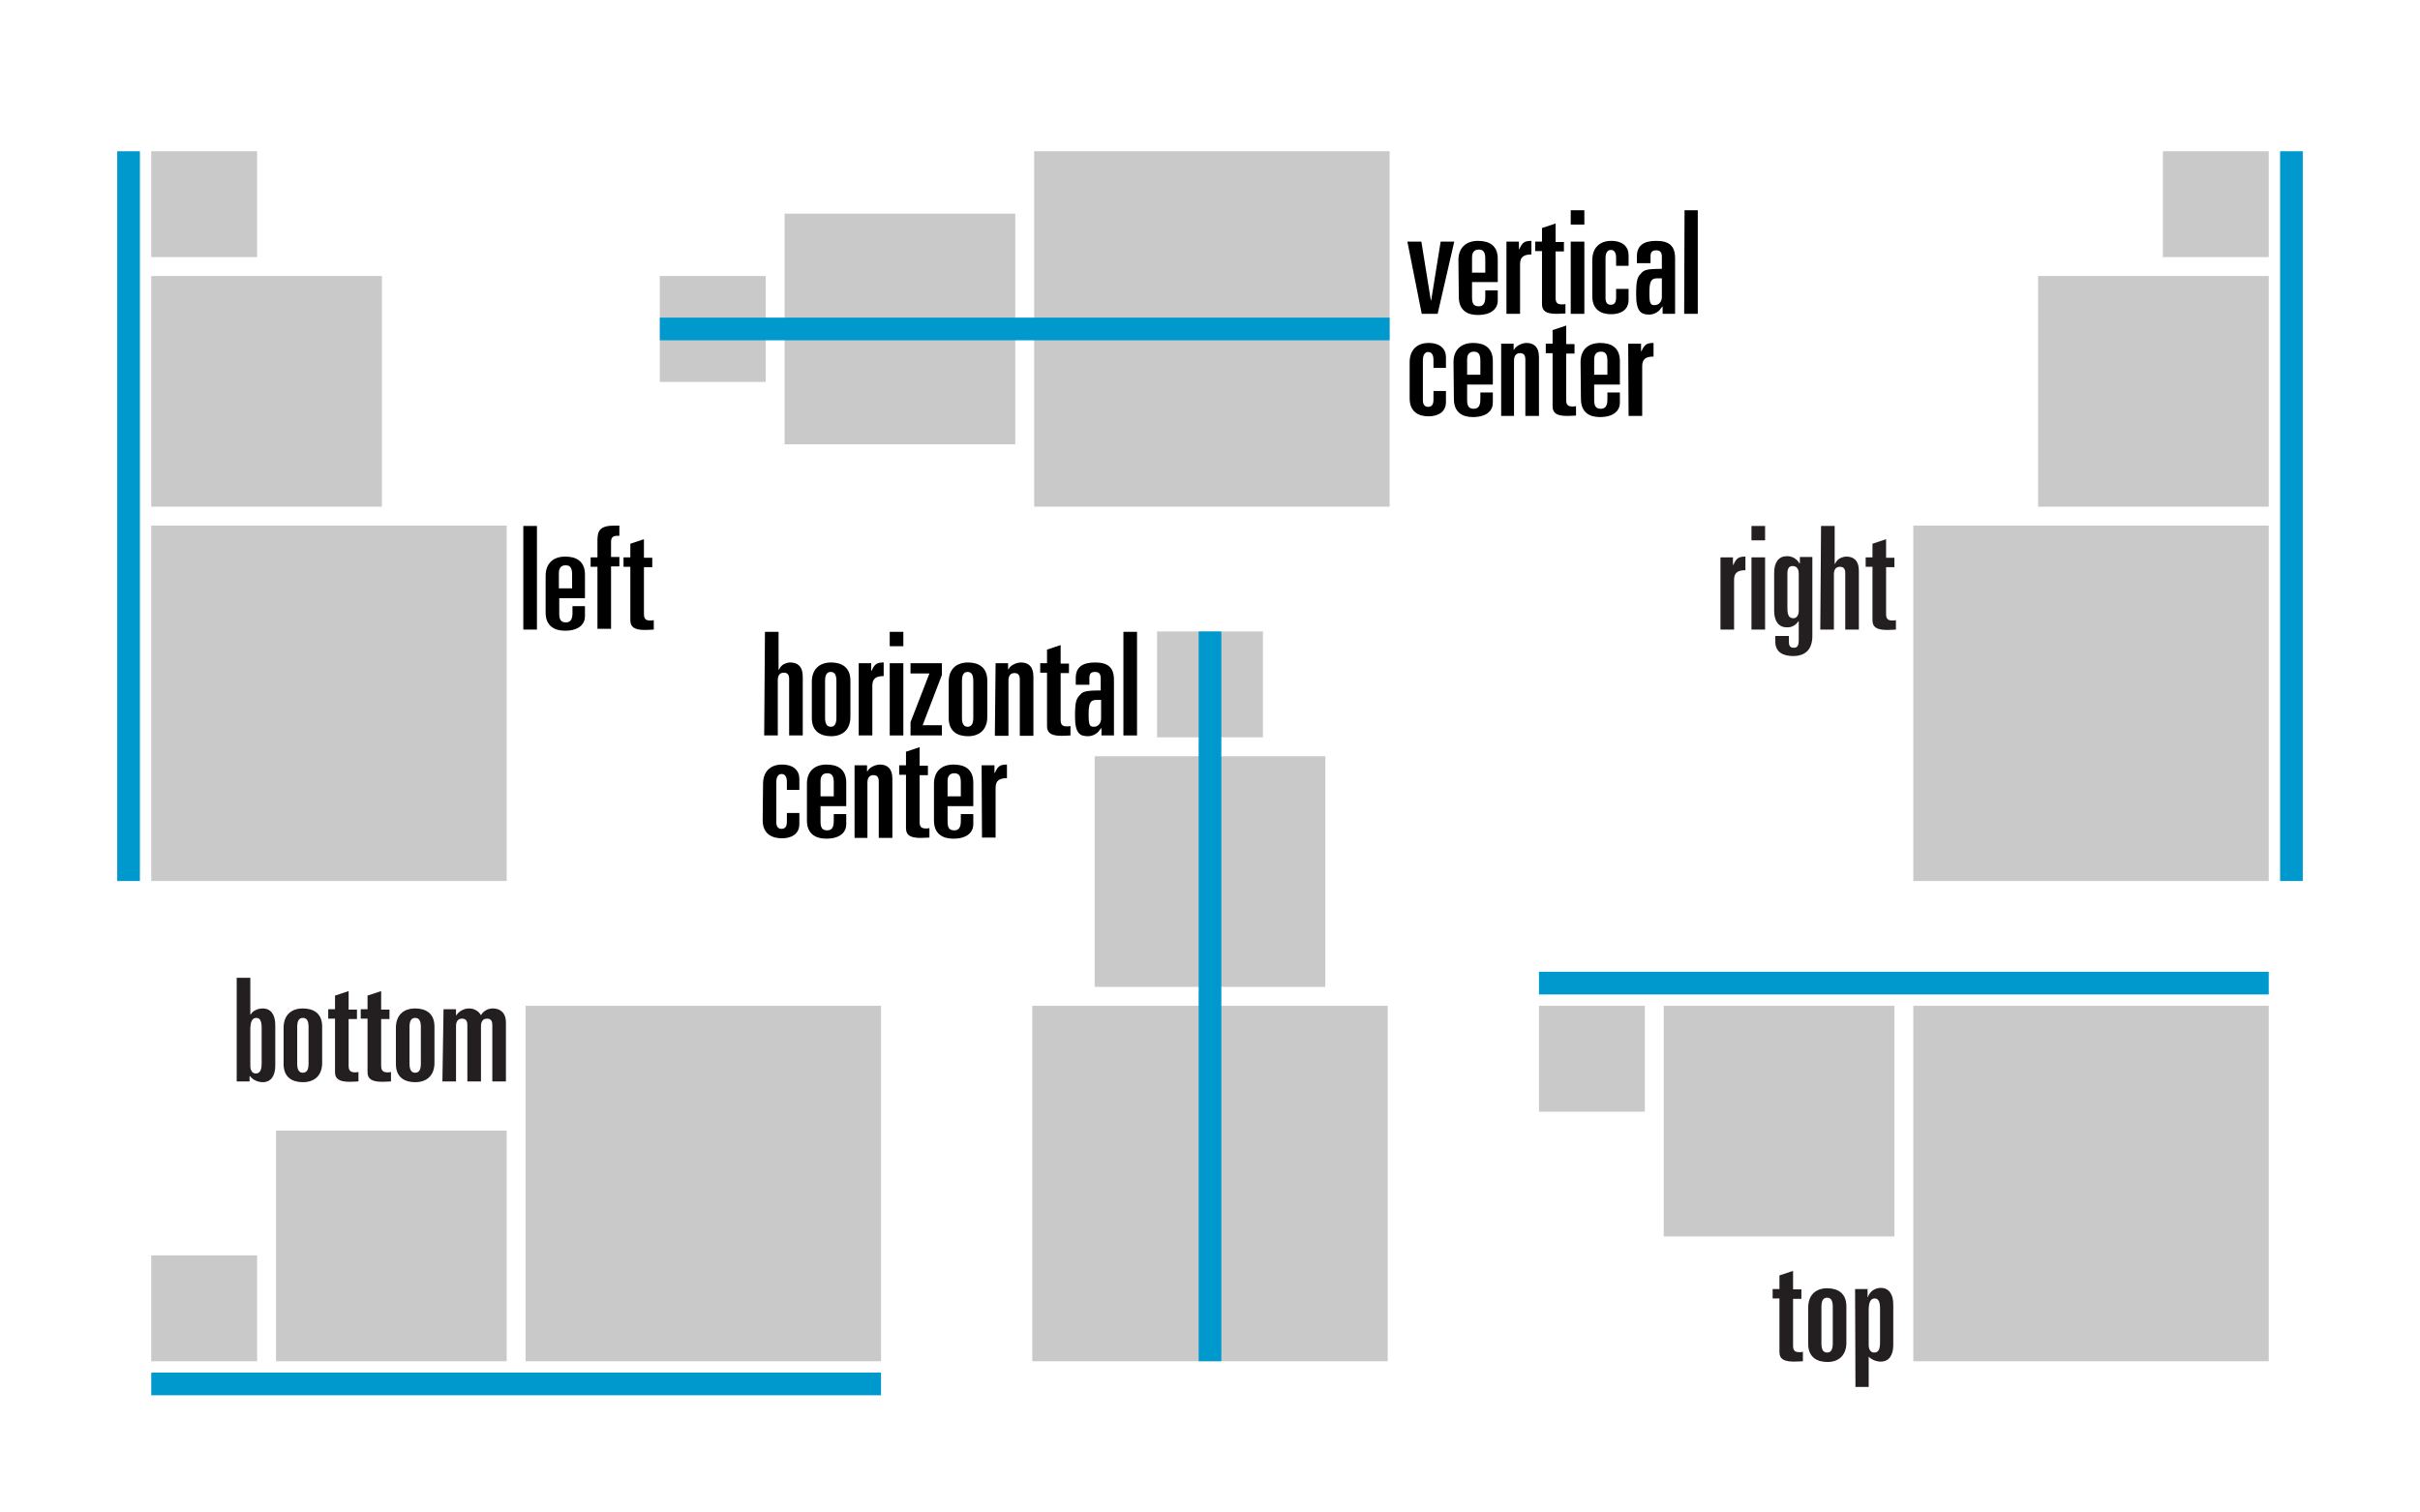 <?xml version="1.0" encoding="utf-8"?>
<!-- Generator: Adobe Illustrator 21.1.0, SVG Export Plug-In . SVG Version: 6.00 Build 0)  -->
<svg version="1.1" id="Layer_1" xmlns="http://www.w3.org/2000/svg" xmlns:xlink="http://www.w3.org/1999/xlink" x="0px" y="0px"
	 viewBox="0 0 640 400" style="enable-background:new 0 0 640 400;" xml:space="preserve">
<style type="text/css">
	.st0{fill:#C9C9C9;}
	.st1{fill:#231F20;}
	.st2{fill:none;stroke:#0099CD;stroke-width:6;stroke-miterlimit:10;}
</style>
<title>Artboard 1</title>
<rect x="73" y="299" class="st0" width="61" height="61"/>
<rect x="40" y="332" class="st0" width="28" height="28"/>
<rect x="139" y="266" class="st0" width="94" height="94"/>
<rect x="207.5" y="56.5" class="st0" width="61" height="61"/>
<rect x="174.5" y="73" class="st0" width="28" height="28"/>
<rect x="273.5" y="40" class="st0" width="94" height="94"/>
<rect x="440" y="266" class="st0" width="61" height="61"/>
<rect x="407" y="266" class="st0" width="28" height="28"/>
<rect x="506" y="266" class="st0" width="94" height="94"/>
<rect x="539" y="73" class="st0" width="61" height="61"/>
<rect x="572" y="40" class="st0" width="28" height="28"/>
<rect x="506" y="139" class="st0" width="94" height="94"/>
<rect x="40" y="73" class="st0" width="61" height="61"/>
<rect x="40" y="40" class="st0" width="28" height="28"/>
<rect x="40" y="139" class="st0" width="94" height="94"/>
<rect x="289.5" y="200" class="st0" width="61" height="61"/>
<rect x="306" y="167" class="st0" width="28" height="28"/>
<rect x="273" y="266" class="st0" width="94" height="94"/>
<path d="M138.4,139.1h3.6v27.4h-3.6V139.1z"/>
<path d="M144.3,152.3c0-3.2,1.9-5.1,5.2-5.1c2.9,0,5.2,1.2,5.2,4.8v6.2h-6.8v4.1c0,1.8,0.6,2.3,1.8,2.3c1.3,0,1.7-1,1.7-2.5v-1.8
	h3.3v2.7c0,1.9-1.4,3.8-5.3,3.8c-2.7,0-5.1-1.2-5.1-4.8L144.3,152.3z M147.8,155.6h3.5v-3.7c0-1.7-0.5-2.4-1.7-2.4s-1.8,0.7-1.8,2.1
	V155.6z"/>
<path d="M158,149.9h-1.8v-2.5h1.8v-4.5c0-2.7,0.8-3.9,4.6-3.9h1.2v2.7h-0.6c-1.1,0-1.6,0.5-1.6,1.6v4h2.2v2.5h-2.2v16.5H158V149.9z"
	/>
<path d="M166.7,149.9h-1.8v-2.5h1.8v-3.6l3.6-1.2v4.9h2.2v2.5h-2.2v12.4c0,1.4,0.6,1.7,1.7,1.7c0.3,0,0.6,0,0.9-0.1v2.5
	c-0.4,0-1.3,0.1-2.3,0.1c-2.9,0-3.9-0.8-3.9-2.6V149.9z"/>
<path class="st1" d="M455,147.4h3.3v2h0.1c0.8-1.8,1.4-2.2,3.2-2.2v3.6c-1.8,0-3,0.5-3,2.5v13.2H455V147.4z"/>
<path class="st1" d="M463.2,139.1h3.6v3.8h-3.6V139.1z M463.2,147.4h3.6v19.1h-3.6V147.4z"/>
<path class="st1" d="M469.5,168.2h3.6v1.5c0,1.1,0.3,1.6,1.3,1.6s1.3-0.6,1.3-2.2v-4.8h-0.1c-0.7,1.1-1.9,1.7-3.1,1.6
	c-2.1,0-3.3-1.6-3.3-4.4v-10c0-2.8,1.2-4.4,3.3-4.4c1.4-0.1,2.7,0.7,3.4,1.9h0.1v-1.7h3.3v20.9c0,3.4-1.7,5.3-5.1,5.3
	c-2.6,0-4.7-1-4.7-3.8L469.5,168.2z M472.7,160.8c0,2.2,0.6,2.7,1.6,2.7c0.7,0,1.4-0.6,1.4-2v-9.8c0-1.3-0.6-2-1.6-2
	c-0.8,0-1.4,0.4-1.4,2V160.8z"/>
<path class="st1" d="M481.6,139.1h3.6v10h0.1c0.3-0.6,0.7-1.1,1.2-1.4c0.6-0.3,1.2-0.5,1.8-0.5c1.8,0,3.3,0.9,3.3,3.8v15.5H488
	v-14.9c0-1-0.3-1.7-1.4-1.7c-0.9,0-1.6,0.5-1.6,2v14.6h-3.6L481.6,139.1z"/>
<path class="st1" d="M495.2,149.9h-1.8v-2.5h1.8v-3.6l3.6-1.2v4.9h2.2v2.5h-2.2v12.4c0,1.4,0.6,1.7,1.7,1.7c0.3,0,0.6,0,0.9-0.1v2.5
	c-0.4,0-1.3,0.1-2.3,0.1c-2.9,0-3.9-0.8-3.9-2.6L495.2,149.9z"/>
<path class="st1" d="M470.6,343.4h-1.8v-2.5h1.8v-3.6l3.6-1.2v4.9h2.2v2.5h-2.2v12.4c0,1.4,0.6,1.7,1.7,1.7c0.3,0,0.6,0,0.9-0.1v2.5
	c-0.4,0-1.3,0.1-2.3,0.1c-2.9,0-3.9-0.8-3.9-2.5L470.6,343.4z"/>
<path class="st1" d="M478.2,345.8c0-3.2,1.9-5.1,5-5.1c2.7,0,5.1,1.2,5.1,4.8v9.6c0,3.2-1.9,5.1-5,5.1c-2.7,0-5.1-1.2-5.1-4.8V345.8
	z M481.7,355.3c0,1.5,0.4,2.4,1.5,2.4s1.5-0.9,1.5-2.4v-9.7c0-1.5-0.4-2.4-1.5-2.4s-1.5,0.9-1.5,2.4V355.3z"/>
<path class="st1" d="M490.6,340.9h3.3v2.1h0.1c0.5-1.5,1.9-2.4,3.4-2.4c2.1,0,3.3,1.6,3.3,4.4v10.7c0,2.8-1.2,4.4-3.3,4.4
	c-1.2,0-2.4-0.5-3.2-1.3v8h-3.5L490.6,340.9L490.6,340.9z M494.2,355.7c0,1.4,0.7,2,1.4,2c1,0,1.6-0.5,1.6-2.7v-9
	c0-2-0.6-2.6-1.4-2.6c-1,0-1.6,0.8-1.6,3.1V355.7z"/>
<path class="st1" d="M62.6,258.6h3.6v9.7h0.1c0.3-0.5,0.8-1,1.4-1.2c0.6-0.3,1.2-0.4,1.8-0.4c2.1,0,3.3,1.6,3.3,4.4v10.7
	c0,2.8-1.2,4.4-3.3,4.4c-1.3,0-2.6-0.6-3.4-1.6H66v1.4h-3.4V258.6z M69.2,271.8c0-2-0.6-2.6-1.4-2.6c-1,0-1.6,0.8-1.6,3.1v9.6
	c0,1.4,0.7,2,1.4,2c0.9,0,1.6-0.5,1.6-2.7V271.8z"/>
<path class="st1" d="M75,271.8c0-3.2,1.9-5.1,5.1-5.1c2.7,0,5.1,1.2,5.1,4.8v9.6c0,3.2-1.9,5.1-5.1,5.1c-2.7,0-5.1-1.2-5.1-4.8
	V271.8z M78.6,281.3c0,1.5,0.4,2.4,1.5,2.4s1.5-0.9,1.5-2.4v-9.7c0-1.5-0.4-2.4-1.5-2.4s-1.5,0.9-1.5,2.4V281.3z"/>
<path class="st1" d="M88.6,269.4h-1.8v-2.5h1.8v-3.6l3.6-1.2v4.9h2.2v2.5h-2.2v12.4c0,1.4,0.7,1.7,1.7,1.7c0.3,0,0.6,0,0.9-0.1v2.5
	c-0.4,0-1.3,0.1-2.3,0.1c-2.8,0-3.9-0.8-3.9-2.5L88.6,269.4z"/>
<path class="st1" d="M97.2,269.4h-1.8v-2.5h1.8v-3.6l3.6-1.2v4.9h2.2v2.5h-2.2v12.4c0,1.4,0.7,1.7,1.7,1.7c0.3,0,0.6,0,0.9-0.1v2.5
	c-0.4,0-1.3,0.1-2.3,0.1c-2.8,0-3.9-0.8-3.9-2.5L97.2,269.4z"/>
<path class="st1" d="M104.7,271.8c0-3.2,1.9-5.1,5.1-5.1c2.7,0,5.1,1.2,5.1,4.8v9.6c0,3.2-1.9,5.1-5.1,5.1c-2.7,0-5.1-1.2-5.1-4.8
	V271.8z M108.3,281.3c0,1.5,0.4,2.4,1.5,2.4s1.5-0.9,1.5-2.4v-9.7c0-1.5-0.4-2.4-1.5-2.4s-1.5,0.9-1.5,2.4V281.3z"/>
<path class="st1" d="M117.3,266.9h3.3v1.6h0.1c0.7-1.1,2-1.8,3.4-1.8c1.3,0,2.5,0.7,3.1,1.8c0.6-1.1,1.8-1.8,3.1-1.8
	c1.9,0,3.5,1,3.5,3.8V286h-3.6v-14.9c0-1-0.3-1.7-1.4-1.7c-0.9,0-1.6,0.5-1.6,2V286h-3.6v-14.9c0-1-0.3-1.7-1.4-1.7
	c-0.9,0-1.6,0.5-1.6,2V286H117L117.3,266.9z"/>
<path d="M372.2,63.9h3.7l2.5,15.5h0.1l2.5-15.5h3.6L380.2,83H376L372.2,63.9z"/>
<path d="M385.7,68.8c0-3.2,1.9-5.1,5.2-5.1c2.9,0,5.2,1.2,5.2,4.7v6.2h-6.8v4.1c0,1.8,0.6,2.3,1.8,2.3c1.3,0,1.7-1,1.7-2.5v-1.7h3.3
	v2.7c0,1.9-1.4,3.8-5.3,3.8c-2.7,0-5-1.2-5-4.8L385.7,68.8z M389.3,72.1h3.5v-3.7c0-1.7-0.5-2.4-1.7-2.4s-1.8,0.7-1.8,2.1V72.1z"/>
<path d="M398.4,63.9h3.3v2h0.1c0.8-1.8,1.4-2.2,3.2-2.2v3.6c-1.8,0-3,0.5-3,2.5V83h-3.6V63.9z"/>
<path d="M407.8,66.4H406v-2.5h1.8v-3.6l3.6-1.2V64h2.2v2.5h-2.2v12.3c0,1.4,0.6,1.7,1.7,1.7c0.3,0,0.6,0,0.9-0.1v2.5
	c-0.4,0-1.3,0.1-2.3,0.1c-2.9,0-3.9-0.8-3.9-2.6L407.8,66.4z"/>
<path d="M415.4,55.6h3.6v3.8h-3.6V55.6z M415.4,63.9h3.6V83h-3.6V63.9z"/>
<path d="M421.1,68.8c0-3.2,1.9-5.1,5-5.1s4.6,1.6,4.6,3.8v2.8h-3.3v-2.1c0-1.4-0.5-2.1-1.4-2.1s-1.4,0.8-1.4,2.2v10.5
	c0,1.1,0.4,1.8,1.4,1.8s1.4-0.7,1.4-1.9v-2.3h3.3v2.9c0,2.9-2.4,3.8-4.6,3.8c-2.7,0-5-1.2-5-4.8V68.8z"/>
<path d="M432.9,67.8c0-2.8,1.7-4.1,5.1-4.1s5,1.3,5,4.6V83h-3.3v-2c-0.4,0.4-0.6,0.8-1,1.2c-0.7,0.6-1.6,1-2.5,1
	c-2.1,0-3.5-0.7-3.5-5.2c0-3.8,0.3-4.7,1.3-5.7c0.8-0.9,1.4-1.2,5.5-1.2V68c0-1.1-0.3-1.8-1.5-1.8c-1,0-1.5,0.4-1.5,1.6v1.8h-3.6
	V67.8z M438.3,73.6c-1.7,0-2.1,0.9-2.1,3.9c0,2.8,0.3,3.2,1.4,3.2s1.9-0.9,1.9-2.2v-4.9H438.3z"/>
<path d="M445.5,55.6h3.5V83h-3.6L445.5,55.6z"/>
<path d="M372.8,95.8c0-3.2,1.9-5.1,5-5.1s4.6,1.6,4.6,3.8v2.8h-3.3v-2.1c0-1.4-0.5-2.1-1.4-2.1s-1.4,0.8-1.4,2.2v10.5
	c0,1.1,0.4,1.8,1.4,1.8s1.4-0.7,1.4-1.9v-2.3h3.3v2.9c0,2.9-2.4,3.8-4.6,3.8c-2.7,0-5-1.2-5-4.8V95.8z"/>
<path d="M384.4,95.8c0-3.2,1.9-5.1,5.2-5.1c2.9,0,5.2,1.2,5.2,4.8v6.2H388v4.1c0,1.8,0.6,2.3,1.8,2.3c1.3,0,1.7-1,1.7-2.5v-1.8h3.3
	v2.7c0,1.9-1.4,3.8-5.3,3.8c-2.7,0-5-1.2-5-4.8L384.4,95.8z M388,99.1h3.5v-3.7c0-1.7-0.5-2.4-1.7-2.4s-1.8,0.7-1.8,2.1V99.1z"/>
<path d="M397,90.9h3.3v1.6h0.1c0.3-0.6,0.8-1,1.4-1.3s1.3-0.5,1.9-0.5c1.8,0,3.3,0.9,3.3,3.8V110h-3.6V95.1c0-1-0.3-1.7-1.4-1.7
	c-0.9,0-1.6,0.5-1.6,2V110H397V90.9z"/>
<path d="M410.6,93.4h-1.8v-2.5h1.8v-3.6l3.6-1.2V91h2.2v2.5h-2.2v12.3c0,1.4,0.6,1.7,1.7,1.7c0.3,0,0.6,0,0.9-0.1v2.5
	c-0.4,0-1.3,0.1-2.3,0.1c-2.9,0-3.9-0.8-3.9-2.6L410.6,93.4z"/>
<path d="M418,95.8c0-3.2,1.9-5.1,5.2-5.1c2.9,0,5.2,1.2,5.2,4.8v6.2h-6.8v4.1c0,1.8,0.6,2.3,1.8,2.3c1.3,0,1.7-1,1.7-2.5v-1.8h3.3
	v2.7c0,1.9-1.4,3.8-5.3,3.8c-2.7,0-5-1.2-5-4.8L418,95.8z M421.6,99.1h3.5v-3.7c0-1.7-0.5-2.4-1.7-2.4s-1.8,0.7-1.8,2.1V99.1z"/>
<path d="M430.6,90.9h3.4v2h0.1c0.8-1.8,1.4-2.2,3.2-2.2v3.6c-1.8,0-3,0.5-3,2.5V110h-3.6L430.6,90.9z"/>
<path d="M202.3,167.1h3.6v10h0.1c0.3-0.6,0.7-1.1,1.2-1.4c0.6-0.3,1.2-0.5,1.8-0.5c1.8,0,3.3,0.9,3.3,3.8v15.5h-3.6v-14.9
	c0-1-0.3-1.7-1.4-1.7c-0.9,0-1.6,0.5-1.6,2v14.6h-3.6L202.3,167.1z"/>
<path d="M214.7,180.3c0-3.2,1.9-5.1,5.1-5.1c2.7,0,5.1,1.2,5.1,4.8v9.6c0,3.2-1.9,5.1-5.1,5.1c-2.7,0-5.1-1.2-5.1-4.8V180.3z
	 M218.2,189.8c0,1.5,0.4,2.4,1.5,2.4s1.5-0.9,1.5-2.4v-9.7c0-1.5-0.4-2.4-1.5-2.4s-1.5,0.9-1.5,2.4V189.8z"/>
<path d="M227.1,175.4h3.3v2h0.1c0.8-1.8,1.4-2.2,3.2-2.2v3.6c-1.8,0-3,0.5-3,2.5v13.2h-3.6V175.4z"/>
<path d="M235.3,167.1h3.6v3.8h-3.6V167.1z M235.3,175.4h3.6v19.1h-3.6V175.4z"/>
<path d="M240.8,191l5-12.9h-5v-2.7h8.3v3.1l-5.1,13.3h5.1v2.7h-8.3V191z"/>
<path d="M250.9,180.3c0-3.2,1.9-5.1,5.1-5.1c2.7,0,5.1,1.2,5.1,4.8v9.6c0,3.2-1.9,5.1-5.1,5.1c-2.7,0-5.1-1.2-5.1-4.8V180.3z
	 M254.4,189.8c0,1.5,0.4,2.4,1.5,2.4s1.5-0.9,1.5-2.4v-9.7c0-1.5-0.4-2.4-1.5-2.4s-1.5,0.9-1.5,2.4V189.8z"/>
<path d="M263.3,175.4h3.3v1.6h0.1c0.3-0.6,0.8-1,1.4-1.3s1.3-0.5,1.9-0.5c1.8,0,3.3,0.9,3.3,3.8v15.6h-3.6v-14.9
	c0-1-0.3-1.7-1.4-1.7c-0.9,0-1.6,0.5-1.6,2v14.6h-3.6L263.3,175.4z"/>
<path d="M276.9,177.9h-1.8v-2.5h1.8v-3.6l3.6-1.2v4.9h2.2v2.5h-2.2v12.4c0,1.4,0.6,1.7,1.7,1.7c0.3,0,0.6,0,0.9-0.1v2.5
	c-0.4,0-1.3,0.1-2.3,0.1c-2.9,0-3.9-0.8-3.9-2.6L276.9,177.9z"/>
<path d="M284.5,179.3c0-2.8,1.7-4.1,5.1-4.1s5,1.3,5,4.6v14.7h-3.3v-2c-0.4,0.4-0.6,0.8-1,1.2c-0.7,0.6-1.6,1-2.5,1
	c-2.1,0-3.5-0.6-3.5-5.2c0-3.8,0.3-4.7,1.3-5.7c0.8-0.9,1.4-1.2,5.5-1.2v-3.1c0-1.1-0.3-1.8-1.5-1.8c-1,0-1.5,0.4-1.5,1.6v1.8h-3.6
	V179.3z M290,185.1c-1.7,0-2.1,0.9-2.1,3.9c0,2.8,0.3,3.2,1.4,3.2s1.9-0.9,1.9-2.2v-4.9H290z"/>
<path d="M297.1,167.1h3.6v27.4h-3.6V167.1z"/>
<path d="M201.8,207.3c0-3.2,1.9-5.1,5-5.1s4.6,1.6,4.6,3.8v2.9h-3.3v-2.1c0-1.4-0.5-2.1-1.4-2.1s-1.4,0.8-1.4,2.2v10.5
	c0,1.1,0.4,1.8,1.4,1.8s1.4-0.7,1.4-1.9V215h3.3v2.9c0,2.9-2.4,3.8-4.6,3.8c-2.7,0-5.1-1.2-5.1-4.8L201.8,207.3z"/>
<path d="M213.4,207.3c0-3.2,1.9-5.1,5.2-5.1c2.9,0,5.2,1.2,5.2,4.8v6.2H217v4.1c0,1.8,0.6,2.3,1.8,2.3c1.3,0,1.7-1,1.7-2.5v-1.8h3.3
	v2.7c0,1.9-1.4,3.8-5.3,3.8c-2.7,0-5.1-1.2-5.1-4.8V207.3z M217,210.6h3.5v-3.7c0-1.7-0.5-2.4-1.7-2.4s-1.8,0.7-1.8,2.1V210.6z"/>
<path d="M226,202.4h3.3v1.6h0.1c0.3-0.6,0.8-1,1.4-1.3c0.6-0.3,1.3-0.5,1.9-0.5c1.8,0,3.3,0.9,3.3,3.8v15.6h-3.6v-14.9
	c0-1-0.3-1.7-1.4-1.7c-0.9,0-1.6,0.5-1.6,2v14.6H226V202.4z"/>
<path d="M239.6,204.9h-1.8v-2.5h1.8v-3.6l3.6-1.2v4.9h2.2v2.5h-2.2v12.4c0,1.4,0.6,1.7,1.7,1.7c0.3,0,0.6,0,0.9-0.1v2.5
	c-0.4,0-1.3,0.1-2.3,0.1c-2.9,0-3.9-0.8-3.9-2.6V204.9z"/>
<path d="M247,207.3c0-3.2,1.9-5.1,5.2-5.1c2.9,0,5.2,1.2,5.2,4.8v6.2h-6.8v4.1c0,1.8,0.6,2.3,1.8,2.3c1.3,0,1.7-1,1.7-2.5v-1.8h3.3
	v2.7c0,1.9-1.4,3.8-5.3,3.8c-2.7,0-5.1-1.2-5.1-4.8L247,207.3z M250.6,210.6h3.5v-3.7c0-1.7-0.5-2.4-1.7-2.4s-1.8,0.7-1.8,2.1V210.6
	z"/>
<path d="M259.6,202.4h3.4v2h0.1c0.8-1.8,1.4-2.2,3.2-2.2v3.6c-1.8,0-3,0.5-3,2.5v13.2h-3.6L259.6,202.4z"/>
<line class="st2" x1="34" y1="40" x2="34" y2="233"/>
<line class="st2" x1="320" y1="167" x2="320" y2="360"/>
<line class="st2" x1="606" y1="40" x2="606" y2="233"/>
<line class="st2" x1="600" y1="260" x2="407" y2="260"/>
<line class="st2" x1="233" y1="366" x2="40" y2="366"/>
<line class="st2" x1="367.5" y1="87" x2="174.5" y2="87"/>
</svg>
